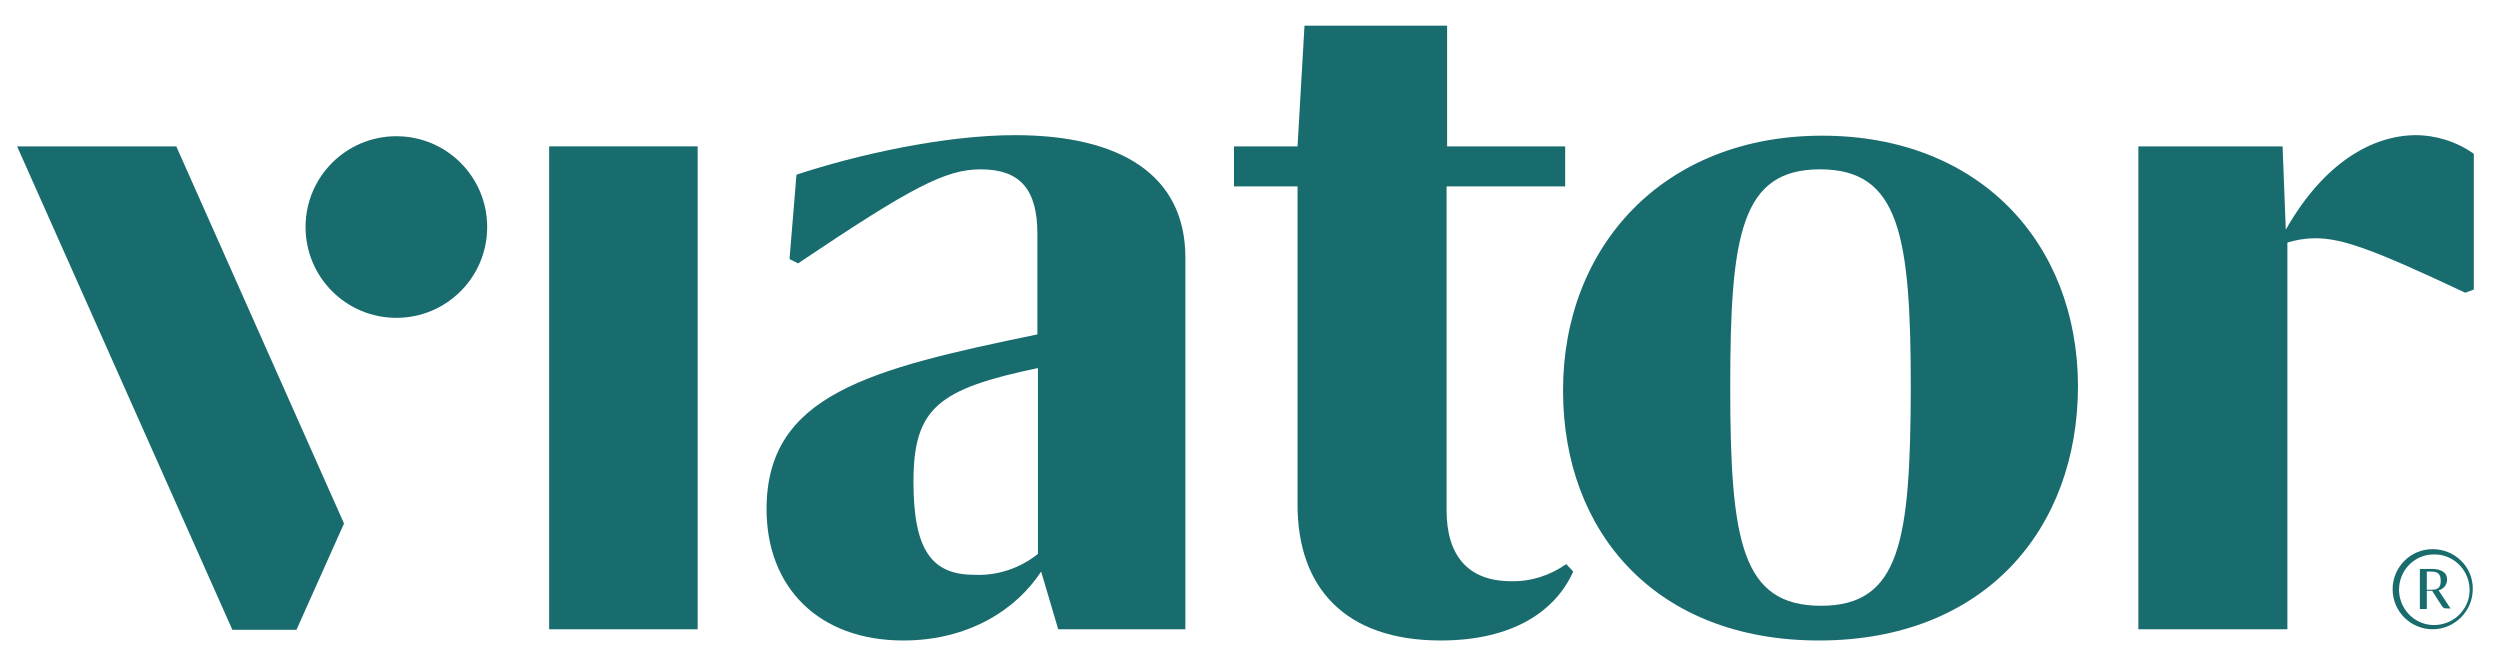 <svg version="1.2" xmlns="http://www.w3.org/2000/svg" viewBox="0 0 468 122" width="468" height="122">
	<style>
		.s0 { fill: #196c6e } 
	</style>
	<path class="s0" d="m455.4 102.8c-4.2 0-7.5 3.4-7.5 7.5 0 4.2 3.4 7.5 7.5 7.5 4.1 0 7.5-3.4 7.5-7.5 0.1-4.1-3.3-7.5-7.5-7.5zm0 1c3.6-0.2 6.7 2.6 6.9 6.3 0.2 3.6-2.6 6.7-6.3 6.9-3.6 0.2-6.7-2.6-6.9-6.3q0-0.15 0-0.3c0-3.6 2.8-6.5 6.3-6.6zm1.1 6.7c0.9-0.2 1.6-1 1.6-2 0-1.4-1.2-2-2.9-2h-2.2v7.5h1.3v-3.4h1l1.6 2.5c0.5 0.8 0.6 0.8 1.3 0.8h0.6v0.1zm-1.3-0.1h-0.9v-3.4h0.8c1.3 0 1.8 0.5 1.8 1.7 0 1.2-0.4 1.7-1.7 1.7z"/>
	<path fill-rule="evenodd" class="s0" d="m102.8 27.4h27.8v90.4h-27.8z"/>
	<path class="s0" d="m282.9 108.8c-8.2 0-12.1-4.9-12.1-13.3v-60.6h22.2v-7.5h-22.1v-22.6h-26.7l-1.3 22.6h-11.9v7.5h11.9v59.6c0 15.4 8.8 25.4 26.8 25.4 13.5 0 21.5-5.5 24.8-12.9l-1.3-1.4c-3 2.1-6.6 3.3-10.3 3.2z"/>
	<path class="s0" d="m341.1 25.4c-29.7 0-48.5 20.7-48.5 47.7 0 26.8 17.6 46.8 47.9 46.8 30.9 0 48.5-20.7 48.5-47.7-0.1-26.8-18.5-46.8-47.9-46.8zm-0.2 88c-14.9 0-17-12.1-17-41 0-28.4 2-40.7 16.8-40.7 14.9 0 17 12.3 17 41.1-0.1 28.3-1.9 40.6-16.8 40.6z"/>
	<path class="s0" d="m427.9 43l-0.6-15.6h-27v90.4h27.9v-72.4c1.7-0.5 3.4-0.8 5.2-0.8 5 0 10.7 2 28.1 10.2l1.6-0.6v-25.4c-3.2-2.3-7.1-3.5-11-3.5-7.9 0.1-17 5-24.2 17.7z"/>
	<path class="s0" d="m194.9 107l3.2 10.8h23.8v-69.6c0-15.4-12.1-22.9-31.9-22.9-13.3 0-29.7 3.7-40.9 7.4l-1.3 15.8 1.6 0.8c21.3-14.3 27.6-17.6 34.2-17.6 7.5 0 10.6 3.9 10.6 12.1v18.8c-31.5 6.5-50.7 11.3-50.7 32.7 0 14.7 9.8 24.6 25.6 24.6 12.1 0 21.1-5.7 25.8-12.9zm-23.9-16.8c0-13.9 4.7-17.4 23.3-21.3v34.8c-3.4 2.7-7.6 4.1-11.9 3.9-7.9 0-11.4-4.5-11.4-17.4z"/>
	<path fill-rule="evenodd" class="s0" d="m74.2 59.5c-9.4 0-17-7.6-17-17 0-9.4 7.6-17 17-17 9.4 0 17 7.6 17 17 0 9.4-7.6 17-17 17z"/>
	<path fill-rule="evenodd" class="s0" d="m55.5 117.9l8.9-19.9-31.4-70.6h-29.8l40.3 90.5z"/>
</svg>